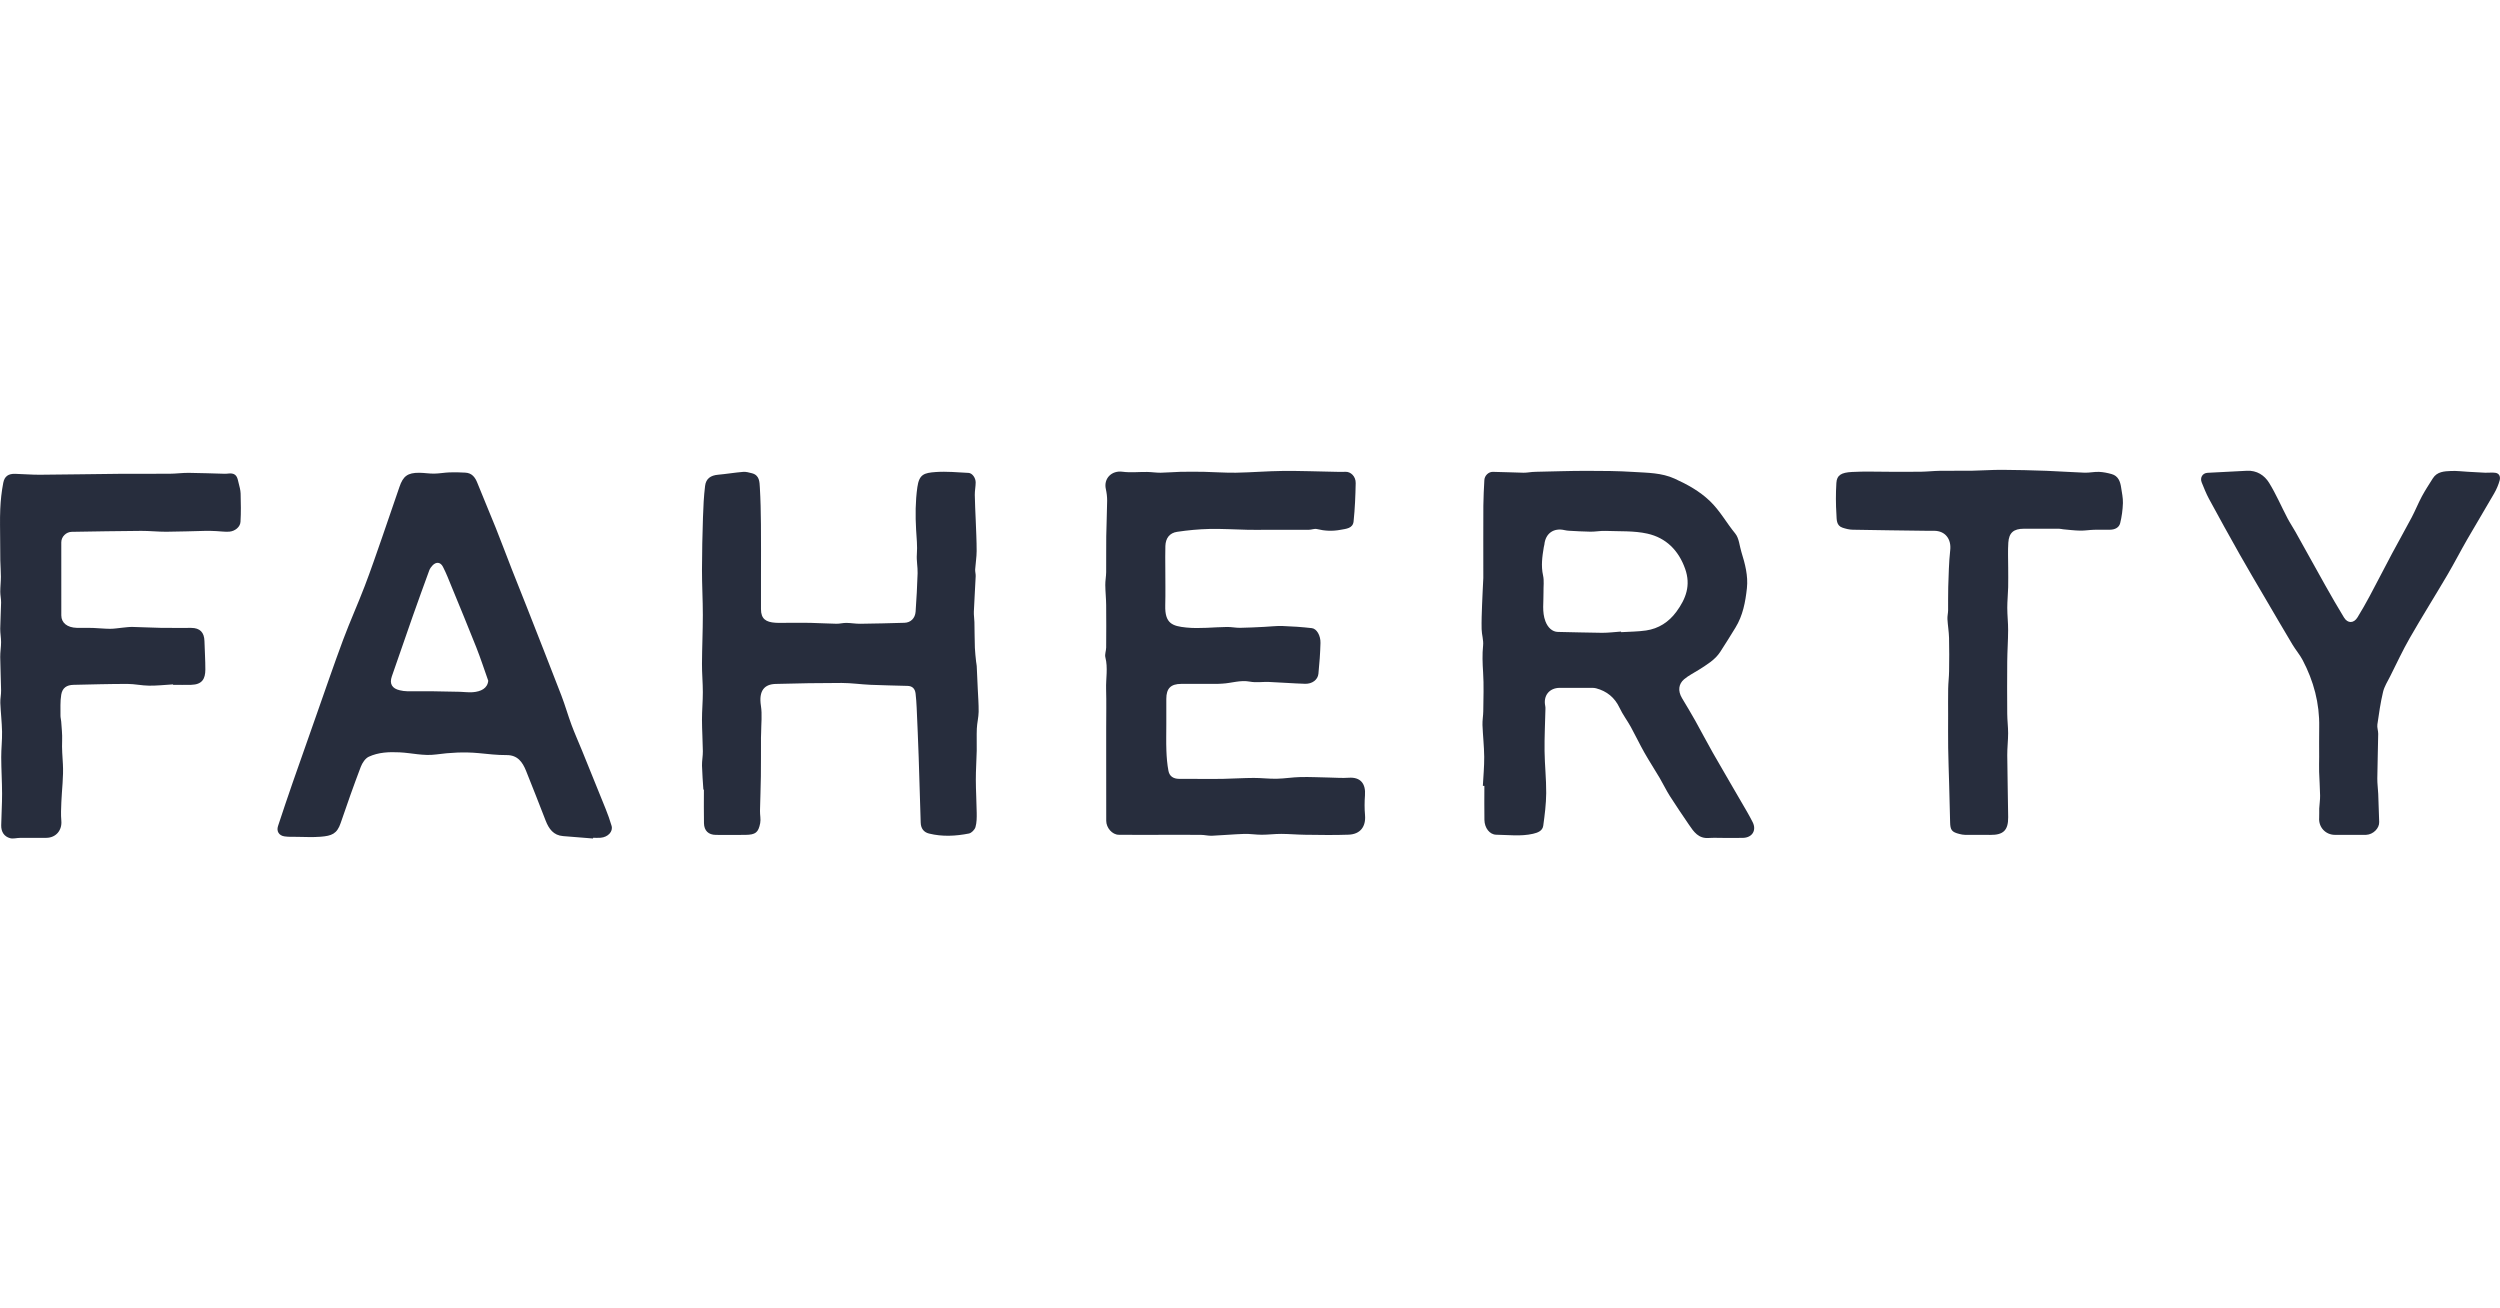<?xml version="1.0" encoding="utf-8"?>
<!-- Generator: Adobe Illustrator 27.2.0, SVG Export Plug-In . SVG Version: 6.00 Build 0)  -->
<svg version="1.1" id="Layer_1" xmlns="http://www.w3.org/2000/svg" xmlns:xlink="http://www.w3.org/1999/xlink" x="0px" y="0px"
	 viewBox="0 0 1200 628" style="enable-background:new 0 0 1200 628;" xml:space="preserve">
<style type="text/css">
	.st0{fill:#272D3D;}
</style>
<g>
	<path class="st0" d="M711.77,377.2c0.24-4.64,0.69-9.28,0.65-13.91c-0.05-5.1-0.64-10.19-0.83-15.29
		c-0.08-2.22,0.36-4.45,0.38-6.67c0.06-6.2,0.32-12.42-0.08-18.6c-0.28-4.34-0.45-8.59,0-12.93c0.26-2.54-0.65-5.18-0.71-7.79
		c-0.09-3.85,0.07-7.72,0.21-11.57c0.15-4.34,0.41-8.67,0.6-13c0.04-0.96,0-1.93,0-2.9c0-10.63-0.04-21.26,0.02-31.89
		c0.03-4.08,0.27-8.16,0.48-12.23c0.1-2.07,1.96-3.96,4.06-3.93c4.89,0.07,9.78,0.32,14.67,0.42c1.42,0.03,2.85-0.24,4.28-0.36
		c0.64-0.05,1.28-0.08,1.93-0.09c8.03-0.16,16.07-0.45,24.1-0.45c7.55,0,15.12,0.04,22.65,0.53c6.62,0.42,13.34,0.35,19.65,3.22
		c6.15,2.81,11.89,5.94,16.89,10.72c4.88,4.65,7.99,10.52,12.19,15.61c1.86,2.25,2.03,5.89,2.97,8.9c1.75,5.64,3.28,11.4,2.64,17.32
		c-0.72,6.59-1.92,13.16-5.51,18.97c-2.41,3.9-4.81,7.82-7.32,11.66c-2.51,3.85-6.42,6.1-10.16,8.51c-2.4,1.54-5.04,2.79-7.18,4.62
		c-2.53,2.16-3.15,5.44-0.96,9.08c2.16,3.6,4.33,7.2,6.38,10.86c2.86,5.11,5.54,10.32,8.44,15.4c5.39,9.43,10.9,18.79,16.34,28.19
		c0.95,1.65,1.86,3.33,2.72,5.02c1.98,3.91-0.17,7.45-4.63,7.56c-3.14,0.08-6.29,0.02-9.43,0.02c-2.36,0-4.73-0.12-7.08,0.04
		c-4.82,0.34-7.12-2.95-9.38-6.3c-3.11-4.59-6.25-9.16-9.22-13.84c-1.78-2.8-3.2-5.81-4.88-8.67c-2.4-4.08-5-8.04-7.33-12.15
		c-2.29-4.04-4.27-8.25-6.51-12.32c-1.72-3.11-3.91-5.99-5.42-9.2c-2.34-4.96-6.08-7.99-11.28-9.38c-0.61-0.16-1.26-0.2-1.9-0.21
		c-5.18-0.02-10.35-0.04-15.53,0c-5.04,0.03-8,3.78-6.96,8.71c0.1,0.47,0.1,0.96,0.09,1.44c-0.15,6.74-0.5,13.47-0.42,20.21
		c0.08,6.72,0.84,13.45,0.79,20.17c-0.04,5.22-0.71,10.45-1.42,15.64c-0.35,2.54-2.69,3.37-4.94,3.89
		c-5.84,1.33-11.75,0.52-17.62,0.44c-3.17-0.04-5.62-3.26-5.68-7.11c-0.1-5.45-0.02-10.89-0.02-16.34
		C712.24,377.21,712.01,377.21,711.77,377.2z M778.1,303.15c0.01,0.1,0.01,0.2,0.02,0.29c4-0.25,8.03-0.23,11.98-0.81
		c6.06-0.9,10.89-4.01,14.57-9c4.6-6.25,7-12.71,4.2-20.59c-3.16-8.9-9.19-14.9-18.14-16.9c-6.47-1.44-13.36-1.04-20.07-1.31
		c-2.38-0.1-4.78,0.4-7.17,0.38c-3.44-0.03-6.88-0.28-10.32-0.45c-0.71-0.04-1.43-0.13-2.12-0.29c-5.3-1.24-9.24,1.57-9.76,6.96
		c-0.04,0.39-0.19,0.76-0.26,1.15c-0.75,4.53-1.39,8.99-0.36,13.64c0.57,2.56,0.15,5.34,0.21,8.02c0.1,4.69-0.81,9.47,0.94,14.03
		c1.14,2.98,3.31,5.01,5.96,5.05c7.07,0.1,14.14,0.39,21.21,0.43C772.04,303.76,775.07,303.36,778.1,303.15z"/>
	<path class="st0" d="M559.83,347.77c0,4.19-0.12,8.38,0.04,12.56c0.12,3.24,0.38,6.52,0.99,9.7c0.5,2.59,2.36,3.78,5.04,3.82
		c3.83,0.05,7.65,0.03,11.48,0.03c3.24,0,6.49,0.05,9.73-0.03c4.89-0.11,9.78-0.42,14.67-0.44c3.68-0.02,7.37,0.47,11.04,0.39
		c3.82-0.08,7.63-0.73,11.44-0.81c4.57-0.1,9.15,0.15,13.72,0.23c3.14,0.06,6.29,0.32,9.41,0.1c5.68-0.4,8.23,2.86,7.8,8.44
		c-0.24,3.14-0.26,6.34,0.02,9.48c0.49,5.52-2.24,9.2-7.9,9.41c-6.93,0.26-13.87,0.12-20.81,0.04c-3.84-0.04-7.69-0.41-11.53-0.42
		c-3.12-0.01-6.23,0.41-9.35,0.41c-2.79,0.01-5.59-0.49-8.38-0.4c-5.19,0.16-10.36,0.66-15.55,0.88c-1.73,0.07-3.48-0.41-5.23-0.42
		c-6.39-0.06-12.79-0.02-19.18-0.02c-6.78,0-13.55,0.07-20.33-0.03c-3.06-0.04-5.95-3.31-5.96-6.69
		c-0.05-11.06-0.02-22.12-0.02-33.17c0-3.65,0-7.29,0-10.94c0-6.39,0.14-12.77-0.04-19.15c-0.14-5.06,0.94-10.14-0.35-15.21
		c-0.37-1.44,0.36-3.14,0.38-4.72c0.05-6.79,0.07-13.58,0-20.36c-0.03-3.21-0.39-6.43-0.42-9.64c-0.02-2.06,0.4-4.13,0.42-6.19
		c0.06-5.72-0.04-11.44,0.04-17.16c0.08-5.69,0.37-11.38,0.43-17.07c0.02-1.89-0.22-3.82-0.63-5.67c-1.13-5.1,2.84-8.97,7.96-8.29
		c3.91,0.52,7.94,0.05,11.91,0.11c2.15,0.03,4.3,0.39,6.44,0.37c3.12-0.04,6.23-0.36,9.35-0.43c3.89-0.08,7.79-0.08,11.68,0
		c5.05,0.1,10.11,0.51,15.16,0.42c7.52-0.13,15.04-0.78,22.56-0.85c8.43-0.07,16.87,0.27,25.31,0.42c1.55,0.03,3.1,0.08,4.64,0
		c2.52-0.13,4.99,2.21,4.92,5.41c-0.12,6.15-0.36,12.31-1.01,18.42c-0.36,3.38-3.61,3.51-6.27,4.01c-3.82,0.73-7.58,0.56-11.36-0.37
		c-1.15-0.28-2.5,0.34-3.76,0.35c-7.02,0.04-14.03,0.02-21.05,0.02c-2.76,0-5.53,0.05-8.29-0.01c-6.18-0.13-12.37-0.54-18.54-0.4
		c-5.16,0.11-10.33,0.62-15.43,1.37c-3.65,0.54-5.51,3.07-5.64,6.81c-0.12,3.48-0.03,6.97-0.03,10.45c0,6.04,0.12,12.09-0.03,18.12
		c-0.21,8.62,3.36,9.88,10.11,10.56c6.44,0.65,13.03-0.19,19.55-0.27c2.06-0.03,4.14,0.43,6.2,0.41c3.84-0.05,7.69-0.27,11.53-0.45
		c2.98-0.14,5.96-0.52,8.92-0.42c4.7,0.16,9.41,0.49,14.09,1.03c2.29,0.27,4.21,3.57,4.11,7.1c-0.13,4.94-0.49,9.88-0.99,14.8
		c-0.3,2.9-3.02,4.91-6.41,4.81c-5.75-0.18-11.5-0.64-17.25-0.88c-3.08-0.13-6.26,0.41-9.24-0.16c-4.58-0.87-8.82,0.74-13.23,0.96
		c-0.72,0.04-1.44,0.11-2.16,0.11c-5.83,0.01-11.66,0-17.49,0.01c-5.1,0.01-7.23,2.14-7.23,7.21
		C559.83,339.55,559.83,343.66,559.83,347.77z"/>
	<path class="st0" d="M284.66,402.48c-4.78-0.38-9.56-0.79-14.34-1.15c-4.67-0.35-6.86-3.5-8.38-7.36
		c-3.17-8.01-6.2-16.08-9.47-24.06c-1.68-4.1-3.99-7.51-9.34-7.47c-4.45,0.03-8.91-0.51-13.35-0.94c-6.85-0.65-13.7-0.28-20.45,0.64
		c-5.99,0.82-11.71-0.74-17.55-1.02c-5.09-0.25-10.14-0.03-14.75,2.1c-1.7,0.79-3.15,2.99-3.86,4.87
		c-3.39,8.93-6.58,17.94-9.66,26.99c-1.77,5.2-4.32,6.12-9.57,6.55c-3.84,0.32-7.74,0.08-11.61,0.05c-1.93-0.01-3.89,0.06-5.79-0.22
		c-2.63-0.39-3.91-2.45-3.1-4.93c2.31-7.05,4.69-14.08,7.12-21.09c3.73-10.74,7.52-21.46,11.3-32.18
		c4.26-12.07,8.38-24.18,12.85-36.18c3.23-8.66,7.05-17.1,10.35-25.74c2.97-7.74,5.63-15.6,8.37-23.43
		c2.81-8.05,5.57-16.12,8.31-24.2c1.75-5.17,3.94-6.82,9.52-6.78c2.39,0.02,4.78,0.44,7.17,0.41c2.46-0.04,4.91-0.51,7.38-0.6
		c2.53-0.09,5.06-0.02,7.59,0.13c3.11,0.18,4.65,2.19,5.73,4.92c2.86,7.2,5.93,14.32,8.81,21.52c2.67,6.68,5.18,13.43,7.8,20.12
		c2.33,5.96,4.75,11.9,7.09,17.86c5.57,14.19,11.17,28.38,16.65,42.6c1.78,4.63,3.13,9.44,4.86,14.09
		c1.54,4.14,3.36,8.18,5.03,12.28c3.81,9.35,7.62,18.7,11.37,28.08c1.06,2.64,2.03,5.33,2.82,8.06c0.79,2.75-1.72,5.42-5.25,5.72
		c-1.2,0.1-2.42,0.02-3.63,0.02C284.67,402.28,284.66,402.38,284.66,402.48z M234.36,326.77c-1.9-5.34-3.64-10.73-5.72-16
		c-3.83-9.7-7.84-19.33-11.8-28.98c-1.35-3.28-2.61-6.61-4.24-9.75c-1.21-2.33-3.28-2.45-5.01-0.61c-0.64,0.68-1.24,1.5-1.55,2.37
		c-2.69,7.33-5.34,14.67-7.94,22.03c-3.38,9.61-6.73,19.23-10.03,28.86c-1.22,3.56,0.13,5.81,3.85,6.65
		c1.15,0.26,2.34,0.45,3.52,0.46c4.23,0.05,8.46-0.02,12.69,0.02c4.21,0.04,8.42,0.14,12.62,0.24c2.07,0.05,4.15,0.36,6.2,0.2
		C230.83,331.95,233.98,330.46,234.36,326.77z"/>
	<path class="st0" d="M337.62,379.01c-0.23-3.83-0.57-7.66-0.66-11.5c-0.05-2.3,0.44-4.61,0.41-6.92
		c-0.06-5.05-0.41-10.09-0.42-15.14c-0.01-4.4,0.42-8.8,0.41-13.2c0-4.56-0.44-9.13-0.41-13.69c0.04-7.79,0.41-15.57,0.41-23.35
		c0-7.22-0.42-14.44-0.41-21.66c0.01-8.43,0.21-16.86,0.48-25.29c0.16-5.02,0.4-10.05,1.01-15.03c0.43-3.53,2.7-5.04,6.21-5.36
		c4.03-0.36,8.04-1.04,12.07-1.37c1.38-0.11,2.83,0.3,4.21,0.66c3.65,0.94,3.64,4.14,3.8,6.9c0.35,5.84,0.46,11.7,0.52,17.55
		c0.08,8.24,0.02,16.48,0.02,24.72c0,5.34,0.01,10.68,0,16.02c-0.01,4.79,2.43,6.27,6.9,6.57c2.03,0.14,4.07,0.02,6.1,0.03
		c3.57,0,7.14-0.06,10.71,0.02c4.17,0.09,8.33,0.36,12.5,0.43c1.58,0.03,3.17-0.43,4.75-0.41c2.23,0.02,4.46,0.44,6.69,0.42
		c7.07-0.08,14.14-0.27,21.21-0.47c2.98-0.08,5.13-2.14,5.36-5.34c0.42-6.14,0.78-12.28,0.96-18.43c0.09-3.02-0.59-6.09-0.36-9.09
		c0.31-3.99-0.13-7.88-0.36-11.83c-0.39-6.78-0.35-13.69,0.6-20.4c0.88-6.16,3.17-6.88,8.88-7.28c5.19-0.36,10.45,0.15,15.67,0.42
		c1.81,0.1,3.45,2.37,3.44,4.6c-0.01,1.98-0.44,3.97-0.42,5.95c0.05,4.08,0.3,8.16,0.45,12.24c0.17,4.9,0.45,9.81,0.44,14.72
		c-0.01,2.93-0.52,5.86-0.71,8.8c-0.07,1.08,0.3,2.18,0.25,3.26c-0.26,5.68-0.64,11.36-0.88,17.04c-0.07,1.66,0.23,3.33,0.27,5
		c0.09,4.12,0.08,8.25,0.22,12.36c0.08,2.22,0.38,4.43,0.59,6.65c0.07,0.71,0.27,1.4,0.3,2.11c0.18,3.61,0.33,7.23,0.49,10.85
		c0.16,3.7,0.48,7.39,0.43,11.09c-0.04,2.68-0.75,5.35-0.87,8.04c-0.16,3.54,0.02,7.09-0.05,10.63c-0.1,4.64-0.44,9.29-0.43,13.93
		c0.01,5.29,0.36,10.57,0.42,15.86c0.03,2.3,0.04,4.71-0.59,6.88c-0.37,1.26-1.89,2.83-3.12,3.08c-6.36,1.27-12.8,1.6-19.19,0.02
		c-2.58-0.64-3.9-2.52-3.98-5.21c-0.3-10.5-0.61-20.99-0.97-31.48c-0.27-7.92-0.62-15.83-0.97-23.75c-0.1-2.23-0.26-4.46-0.51-6.68
		c-0.27-2.43-1.57-3.68-3.83-3.75c-5.94-0.19-11.88-0.26-17.82-0.52c-4.62-0.2-9.24-0.89-13.86-0.89
		c-10.56-0.01-21.12,0.18-31.68,0.47c-5.25,0.14-8.2,3.1-7.06,10.47c0.66,4.27,0.12,8.74,0.1,13.12c0,0.72-0.07,1.44-0.07,2.17
		c-0.02,6.2,0.03,12.4-0.05,18.6c-0.07,5.52-0.31,11.05-0.42,16.57c-0.04,1.96,0.46,3.99,0.1,5.88c-0.88,4.54-2.25,5.56-6.99,5.64
		c-4.76,0.08-9.52,0.04-14.28,0.01c-3.54-0.02-5.65-1.98-5.72-5.6c-0.11-5.37-0.03-10.74-0.03-16.11
		C337.8,379.02,337.71,379.01,337.62,379.01z"/>
	<path class="st0" d="M83.07,328.5c-3.83,0.23-7.67,0.66-11.5,0.62c-3.49-0.03-6.97-0.84-10.46-0.84c-8.6,0-17.2,0.25-25.8,0.44
		c-3.28,0.07-5.37,1.43-5.92,4.74c-0.55,3.29-0.32,6.71-0.36,10.08c-0.01,0.94,0.29,1.88,0.35,2.82c0.19,3.03,0.57,6.07,0.44,9.09
		c-0.16,3.81,0.15,7.55,0.37,11.34c0.34,6.03-0.49,12.11-0.74,18.17c-0.12,3-0.28,6.02-0.01,8.99c0.41,4.56-2.55,8.16-7.19,8.21
		c-4.24,0.04-8.47-0.01-12.71,0.02c-1.56,0.01-3.23,0.54-4.67,0.15c-2.88-0.78-4.34-3.03-4.29-6.16c0.08-5.05,0.43-10.09,0.42-15.13
		c-0.01-5.85-0.39-11.7-0.41-17.55c-0.02-4.08,0.48-8.16,0.4-12.23c-0.09-4.62-0.64-9.22-0.83-13.84c-0.08-1.97,0.4-3.97,0.37-5.95
		c-0.08-5.37-0.36-10.73-0.42-16.09c-0.03-2.38,0.41-4.77,0.41-7.16c0.01-2.14-0.44-4.29-0.41-6.43c0.05-4.18,0.35-8.36,0.42-12.54
		c0.03-1.74-0.4-3.49-0.4-5.23c0-2.39,0.3-4.78,0.3-7.17c0-2.62-0.22-5.24-0.28-7.87c-0.06-3.08-0.07-6.16-0.07-9.24
		c-0.01-5.17-0.18-10.35,0.05-15.5c0.19-4.19,0.64-8.4,1.44-12.51c0.62-3.19,2.51-4.37,5.68-4.3c3.92,0.09,7.85,0.46,11.77,0.44
		c12.63-0.08,25.26-0.33,37.89-0.44c8.18-0.07,16.36,0.03,24.54-0.04c3.04-0.02,6.07-0.45,9.11-0.43c5.78,0.05,11.55,0.3,17.33,0.44
		c1.15,0.03,2.33-0.29,3.45-0.11c2.49,0.4,2.71,2.6,3.19,4.5c0.42,1.68,0.92,3.4,0.97,5.12c0.13,4.52,0.21,9.07-0.06,13.58
		c-0.15,2.45-2.63,4.48-5.36,4.7c-2.05,0.16-4.14-0.18-6.22-0.27c-1.69-0.07-3.38-0.16-5.06-0.12c-6.34,0.13-12.68,0.4-19.02,0.43
		c-4,0.02-8.01-0.44-12.01-0.42c-11.1,0.07-22.2,0.28-33.3,0.46c-2.73,0.04-5.04,2.31-5.05,5.04c-0.03,11.69-0.04,23.39,0.01,35.08
		c0.01,3.61,2.9,5.86,7.47,5.97c2.52,0.06,5.04-0.05,7.56,0.03c2.8,0.09,5.59,0.42,8.38,0.43c1.98,0.01,3.96-0.36,5.94-0.54
		c1.59-0.14,3.18-0.39,4.76-0.36c4.57,0.09,9.13,0.36,13.7,0.44c4.86,0.08,9.72,0,14.58,0.02c4.16,0.02,6.22,2.16,6.32,6.34
		c0.11,4.56,0.45,9.12,0.43,13.68c-0.02,4.46-1.54,7.16-6.77,7.31c-2.9,0.08-5.81,0.01-8.71,0.01
		C83.07,328.64,83.07,328.57,83.07,328.5z"/>
	<path class="st0" d="M1127.77,400.73c-2.34,0-4.68,0.01-7.02,0c-4.53-0.02-7.9-3.72-7.55-8.21c0.11-1.46-0.04-2.94,0.03-4.4
		c0.1-2.07,0.45-4.13,0.42-6.19c-0.06-3.84-0.35-7.67-0.47-11.51c-0.07-2.35,0.02-4.71,0.02-7.07c0.01-4.77-0.07-9.54,0.02-14.31
		c0.21-11.45-2.66-22.14-7.95-32.2c-1.36-2.58-3.31-4.83-4.82-7.34c-4.38-7.33-8.69-14.71-13-22.08
		c-4.12-7.03-8.29-14.04-12.3-21.14c-5.03-8.91-9.98-17.86-14.85-26.86c-1.35-2.5-2.39-5.18-3.47-7.82
		c-0.95-2.33,0.37-4.51,2.79-4.65c6.31-0.36,12.62-0.67,18.93-0.98c4.71-0.23,8.37,2.15,10.62,5.79c3.35,5.43,5.88,11.37,8.85,17.04
		c1.17,2.24,2.6,4.33,3.83,6.54c4.75,8.5,9.44,17.04,14.22,25.53c2.95,5.23,5.93,10.45,9.07,15.57c1.77,2.88,4.67,2.82,6.46-0.09
		c2.08-3.37,4.03-6.83,5.9-10.32c3.59-6.71,7.04-13.49,10.62-20.21c3.12-5.86,6.41-11.63,9.51-17.5c1.73-3.28,3.11-6.76,4.86-10.03
		c1.6-2.98,3.47-5.82,5.27-8.68c2.07-3.29,5.54-3.4,8.84-3.54c2.64-0.11,5.3,0.23,7.95,0.38c2.79,0.15,5.58,0.35,8.38,0.46
		c1.62,0.06,3.28-0.2,4.87,0.04c2,0.29,2.47,2.05,2.05,3.6c-0.6,2.17-1.52,4.32-2.65,6.28c-4.22,7.36-8.63,14.6-12.86,21.95
		c-3.28,5.7-6.29,11.56-9.63,17.24c-5.94,10.11-12.18,20.04-18.01,30.21c-3.42,5.96-6.32,12.23-9.41,18.38
		c-1.24,2.46-2.8,4.88-3.42,7.5c-1.22,5.14-1.98,10.41-2.73,15.65c-0.21,1.45,0.42,3,0.4,4.49c-0.1,7.14-0.35,14.28-0.43,21.41
		c-0.03,2.47,0.34,4.93,0.44,7.4c0.18,4.49,0.26,8.99,0.46,13.49c0.13,3-2.88,6.04-6.27,6.17c-0.08,0-0.16,0-0.24,0
		C1132.93,400.73,1130.35,400.73,1127.77,400.73z"/>
	<path class="st0" d="M906.86,226.45c5.08,0,10.16,0.06,15.24-0.02c3.04-0.05,6.07-0.4,9.11-0.44c5.1-0.08,10.21,0.04,15.31-0.04
		c4.81-0.08,9.62-0.45,14.43-0.43c7.15,0.03,14.3,0.22,21.45,0.47c6.07,0.22,12.14,0.7,18.21,0.9c2.3,0.08,4.63-0.48,6.93-0.39
		c2.03,0.08,4.1,0.51,6.06,1.06c3.13,0.89,4.11,3.51,4.53,6.38c0.37,2.51,0.95,5.04,0.87,7.55c-0.11,3.22-0.54,6.48-1.31,9.6
		c-0.54,2.18-2.57,3.14-4.84,3.17c-2.58,0.04-5.16-0.05-7.74,0.03c-2.23,0.07-4.46,0.46-6.69,0.41c-2.7-0.05-5.4-0.4-8.1-0.64
		c-0.63-0.06-1.26-0.26-1.88-0.26c-5.67-0.02-11.33-0.02-17-0.01c-4.85,0-7.14,1.88-7.45,6.69c-0.26,3.95-0.06,7.93-0.06,11.9
		c0,3.16,0.07,6.33-0.01,9.49c-0.08,3.29-0.43,6.58-0.43,9.87c0.01,3.6,0.43,7.19,0.41,10.79c-0.02,4.97-0.38,9.93-0.43,14.9
		c-0.08,8.4-0.06,16.8,0,25.2c0.02,3.11,0.43,6.23,0.43,9.34c-0.01,3.52-0.44,7.03-0.42,10.54c0.08,9.9,0.33,19.8,0.44,29.7
		c0.07,6.32-2.32,8.61-8.6,8.54c-4.05-0.05-8.11,0.01-12.16-0.03c-0.86-0.01-1.73-0.19-2.57-0.4c-3.78-0.93-4.47-1.91-4.54-5.76
		c-0.12-6.17-0.31-12.35-0.47-18.52c-0.15-5.69-0.38-11.38-0.46-17.07c-0.08-5.26-0.02-10.51-0.02-15.77
		c0-4.21-0.06-8.42,0.02-12.63c0.05-2.79,0.4-5.58,0.44-8.37c0.07-5.34,0.12-10.68-0.02-16.01c-0.08-3.01-0.6-6-0.77-9.01
		c-0.08-1.4,0.3-2.82,0.32-4.23c0.06-3.72-0.07-7.45,0.06-11.17c0.21-5.9,0.3-11.83,0.95-17.69c0.6-5.33-2.37-9.29-7.7-9.31
		c-1.13-0.01-2.26,0.01-3.39,0c-11.91-0.16-23.82-0.29-35.72-0.52c-1.63-0.03-3.31-0.45-4.87-0.97c-3.05-1.01-2.79-3.98-2.93-6.23
		c-0.33-5.08-0.34-10.2-0.03-15.28c0.23-3.66,2.26-4.97,7.49-5.24C894.91,226.21,900.9,226.45,906.86,226.45z"/>
</g>
</svg>
